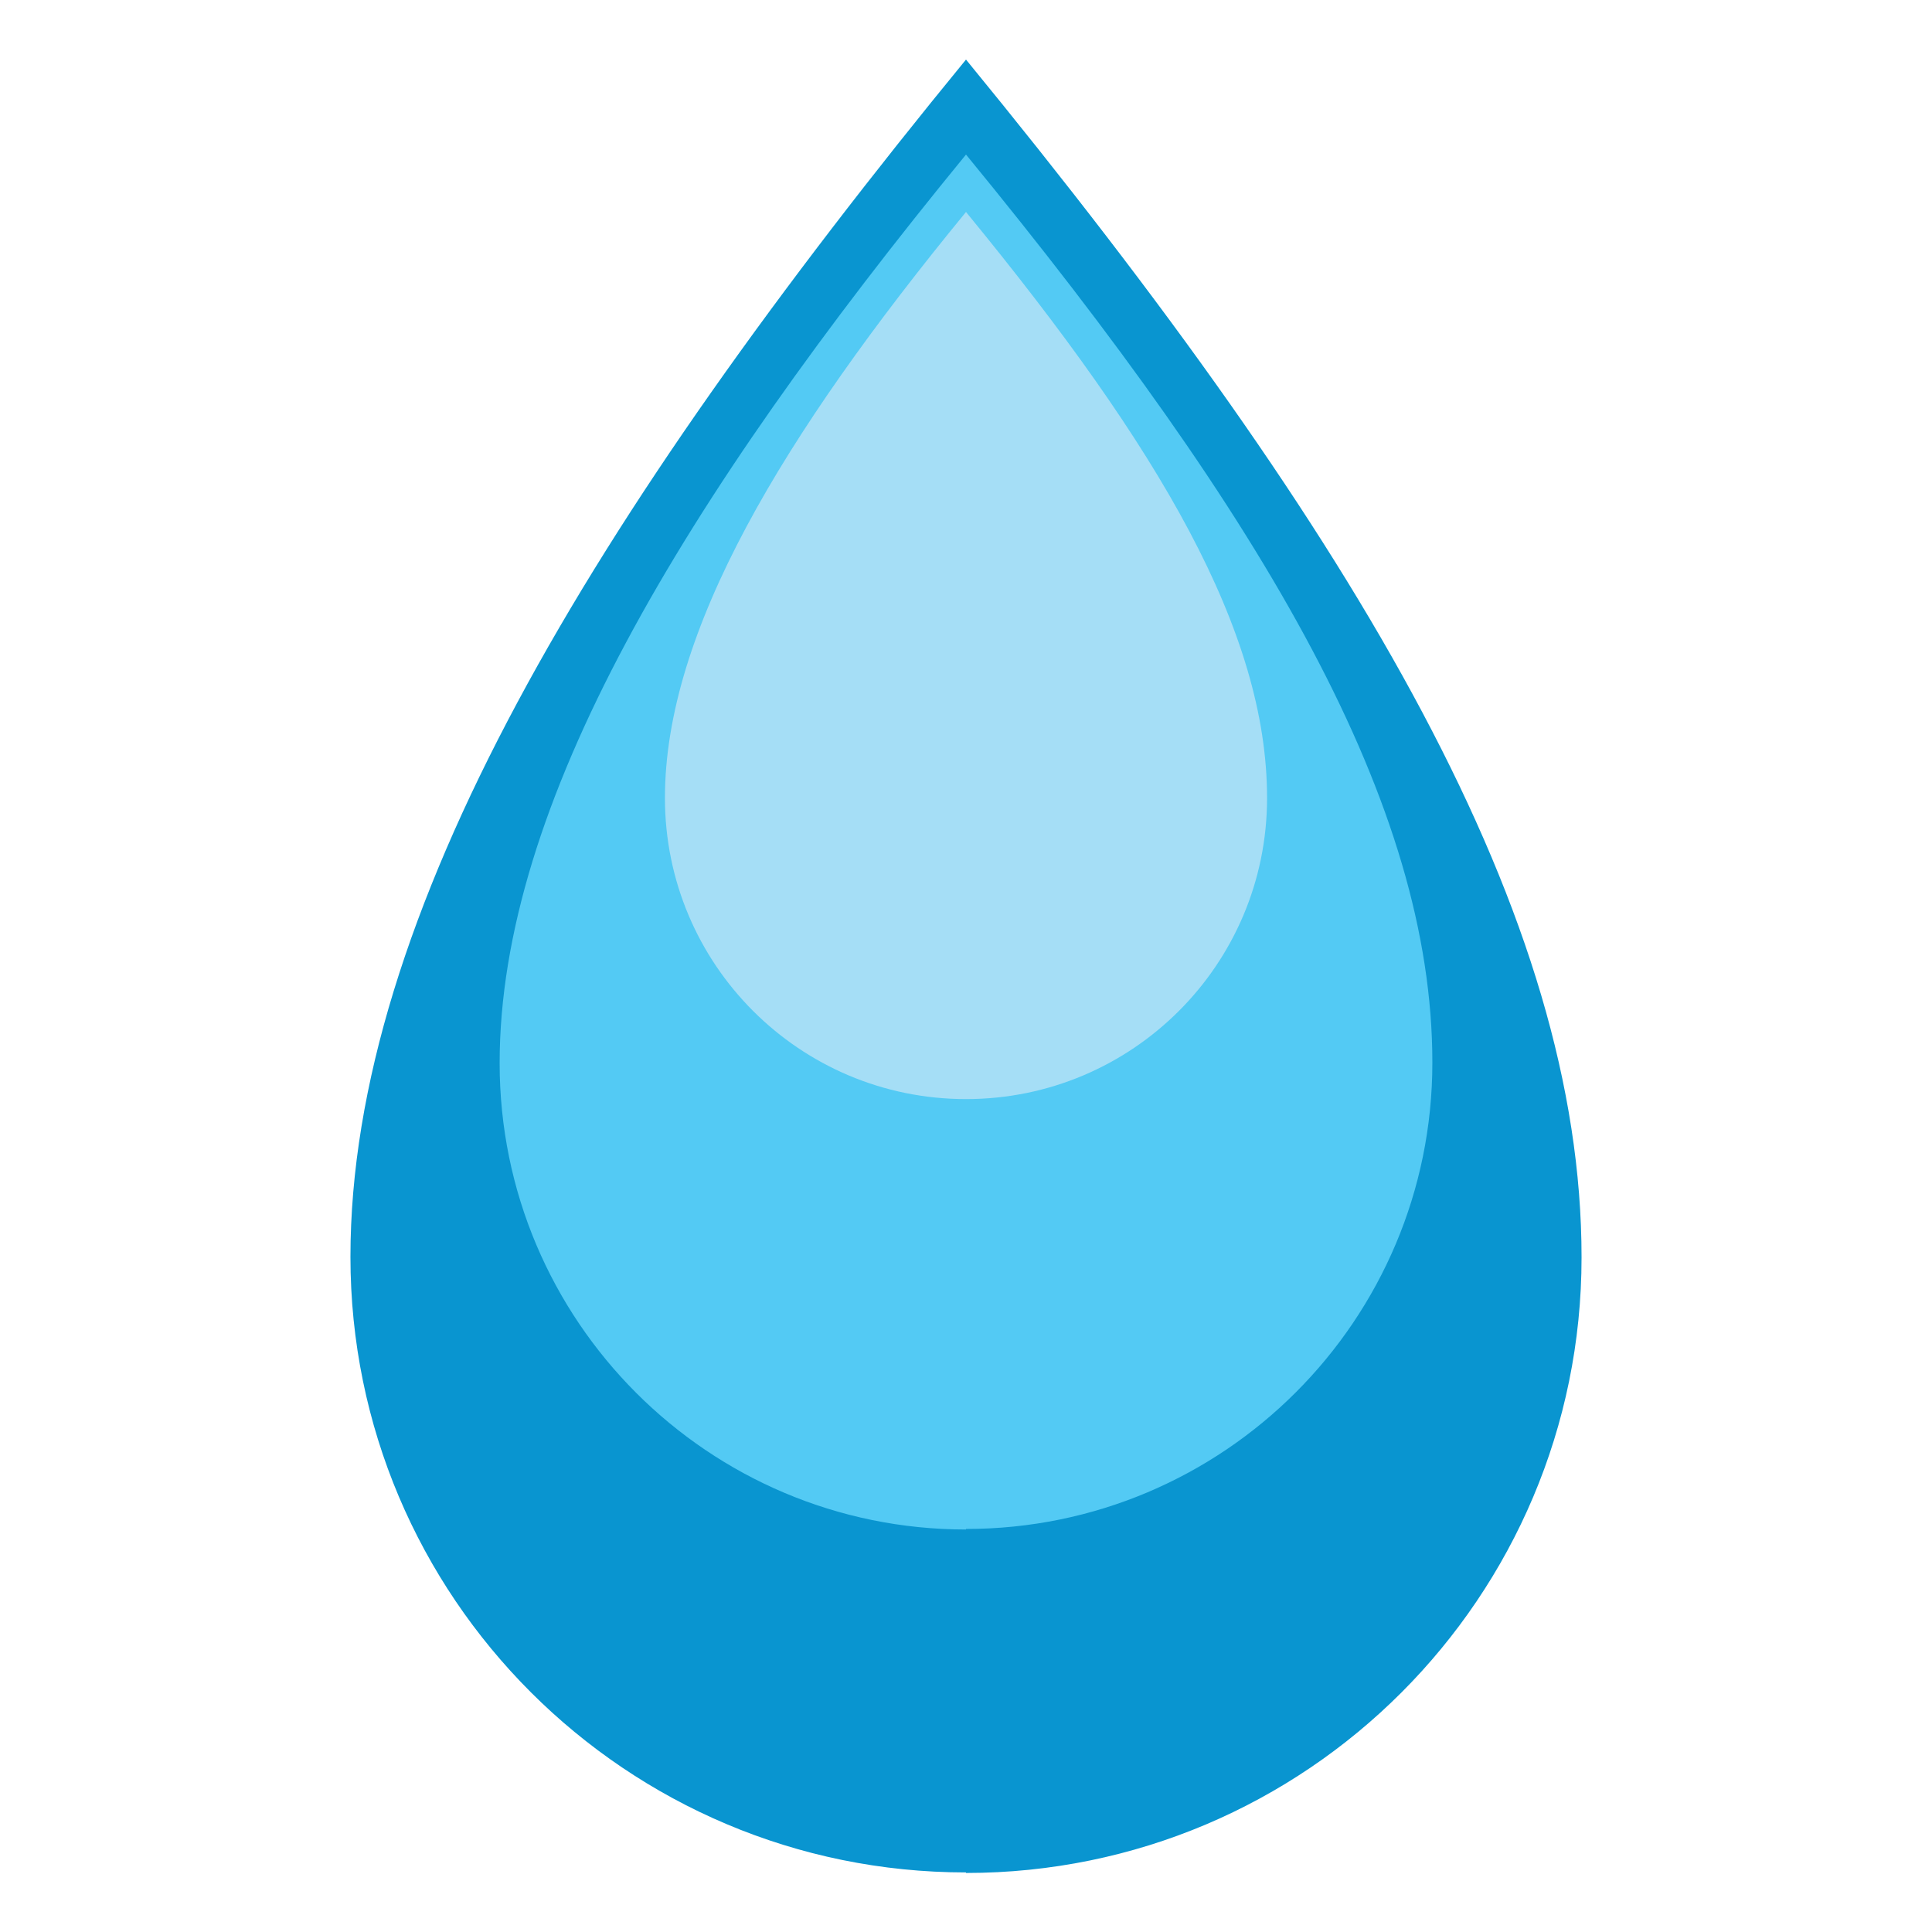 <?xml version="1.0" encoding="UTF-8"?>
<svg id="Layer_1" xmlns="http://www.w3.org/2000/svg" version="1.1" viewBox="0 0 360 360">
  <!-- Generator: Adobe Illustrator 29.5.0, SVG Export Plug-In . SVG Version: 2.1.0 Build 35)  -->
  <defs>
    <style>
      .st0 {
        fill: #53caf4;
      }

      .st0, .st1, .st2 {
        fill-rule: evenodd;
      }

      .st1 {
        fill: #a5def6;
      }

      .st2 {
        fill: #0995d0;
      }
    </style>
  </defs>
  <path class="st2" d="M180,348.9c-63.3,0-114.7-51.3-114.7-114.7S110,96.5,180,11.1c73.9,90.2,114.7,159.9,114.7,223.2s-51.3,114.7-114.7,114.7Z"/>
  <path class="st0" d="M180,285c-48,0-86.9-38.9-86.9-86.9S126.9,93.6,180,28.8c56.1,68.4,86.9,121.2,86.9,169.2s-38.9,86.9-86.9,86.9Z"/>
  <path class="st1" d="M180,204.8c-31,0-56.1-25.1-56.1-56.1s21.8-67.4,56.1-109.2c36.2,44.1,56.1,78.2,56.1,109.2s-25.1,56.1-56.1,56.1Z"/>
</svg>